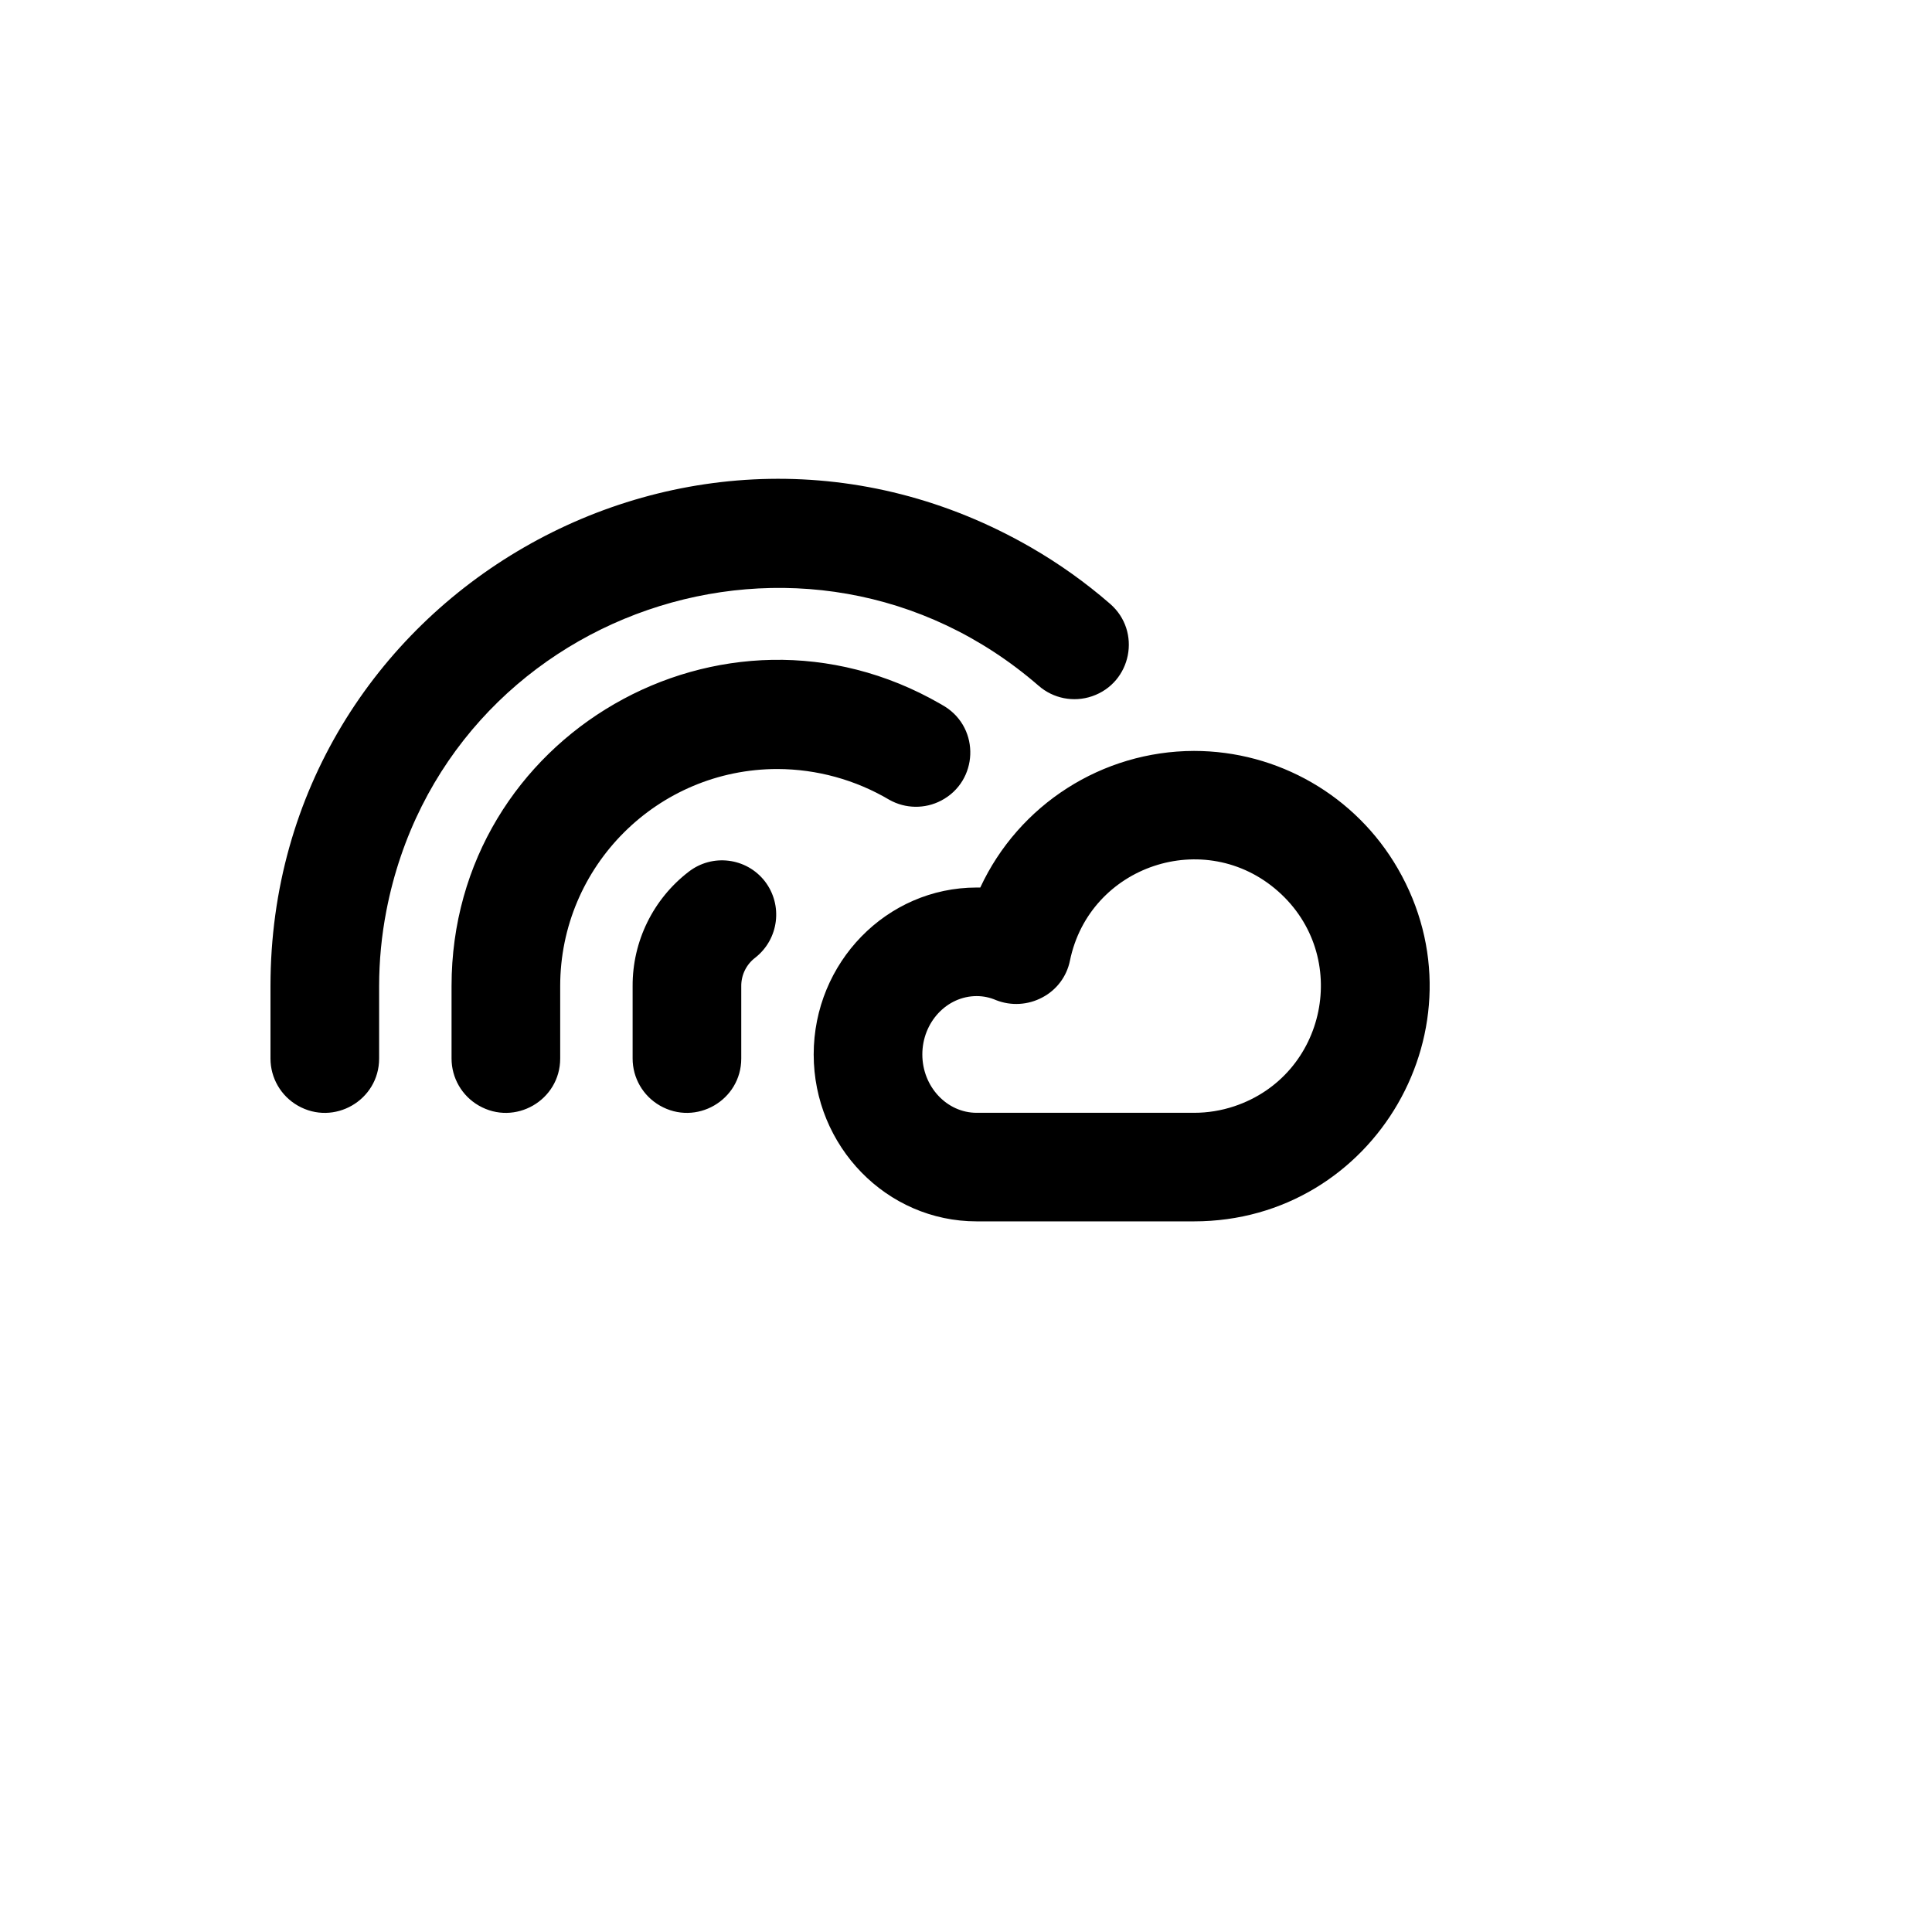 <svg xmlns="http://www.w3.org/2000/svg" version="1.1" xmlns:xlink="http://www.w3.org/1999/xlink" width="100%" height="100%" id="svgWorkerArea" viewBox="-25 -25 625 625" xmlns:idraw="https://idraw.muisca.co" style="background: white;"><defs id="defsdoc"><pattern id="patternBool" x="0" y="0" width="10" height="10" patternUnits="userSpaceOnUse" patternTransform="rotate(35)"><circle cx="5" cy="5" r="4" style="stroke: none;fill: #ff000070;"></circle></pattern></defs><g id="fileImp-17441491" class="cosito"><path id="pathImp-615858029" class="grouped" d="M361.238 217.922C331.567 218 304.623 235.228 292.118 262.115 292.118 262.115 290.946 262.115 290.946 262.115 261.805 262.115 238.228 286.407 238.228 316.113 238.228 345.819 261.805 370.111 290.946 370.111 290.946 370.111 361.238 370.111 361.238 370.111 419.857 370.111 456.494 306.699 427.184 255.969 413.582 232.425 388.443 217.922 361.238 217.922 361.238 217.922 361.238 217.922 361.238 217.922M361.238 334.99C361.238 334.99 290.946 334.99 290.946 334.99 281.281 334.99 273.374 326.503 273.374 316.113 273.374 305.723 281.281 297.236 290.946 297.236 293.114 297.235 295.258 297.683 297.243 298.553 302.111 300.458 307.57 300.137 312.18 297.675 316.791 295.269 320.073 290.915 321.113 285.822 327.426 254.917 364.851 242.431 388.477 263.346 412.104 284.262 404.213 322.892 374.273 332.881 370.071 334.283 365.668 334.996 361.238 334.99 361.238 334.99 361.238 334.99 361.238 334.99M222.412 260.067C228.349 267.758 226.977 278.792 219.337 284.797 216.447 286.978 214.763 290.398 214.798 294.016 214.798 294.016 214.798 317.43 214.798 317.43 214.798 330.948 200.154 339.397 188.438 332.638 183.001 329.501 179.652 323.704 179.652 317.43 179.652 317.43 179.652 294.016 179.652 294.016 179.582 279.518 186.3 265.821 197.811 256.993 205.46 251.077 216.456 252.451 222.412 260.067 222.412 260.067 222.412 260.067 222.412 260.067M262.683 233.726C251.729 227.25 239.241 223.814 226.513 223.775 187.692 223.775 156.222 255.223 156.222 294.016 156.222 294.016 156.222 317.43 156.222 317.43 156.222 330.948 141.578 339.397 129.862 332.638 124.425 329.501 121.076 323.704 121.076 317.43 121.076 317.43 121.076 294.016 121.076 294.016 121.037 212.909 208.877 162.175 279.188 202.695 279.693 202.986 280.195 203.282 280.696 203.581 292.136 210.795 291.471 227.679 279.499 233.973 274.216 236.75 267.883 236.657 262.683 233.726 262.683 233.726 262.683 233.726 262.683 233.726M97.646 294.016C97.646 294.016 97.646 317.43 97.646 317.43 97.646 330.948 83.002 339.397 71.286 332.638 65.849 329.501 62.5 323.704 62.5 317.43 62.5 317.43 62.5 294.016 62.5 294.016 62.51 167.85 199.194 89.006 308.531 152.098 317.635 157.352 326.213 163.468 334.146 170.363 344.348 179.262 341.084 195.861 328.27 200.24 322.324 202.272 315.744 200.98 311.009 196.85 236.107 131.851 118.881 172.252 100.001 269.571 98.438 277.626 97.65 285.812 97.646 294.016 97.646 294.016 97.646 294.016 97.646 294.016"></path></g></svg>